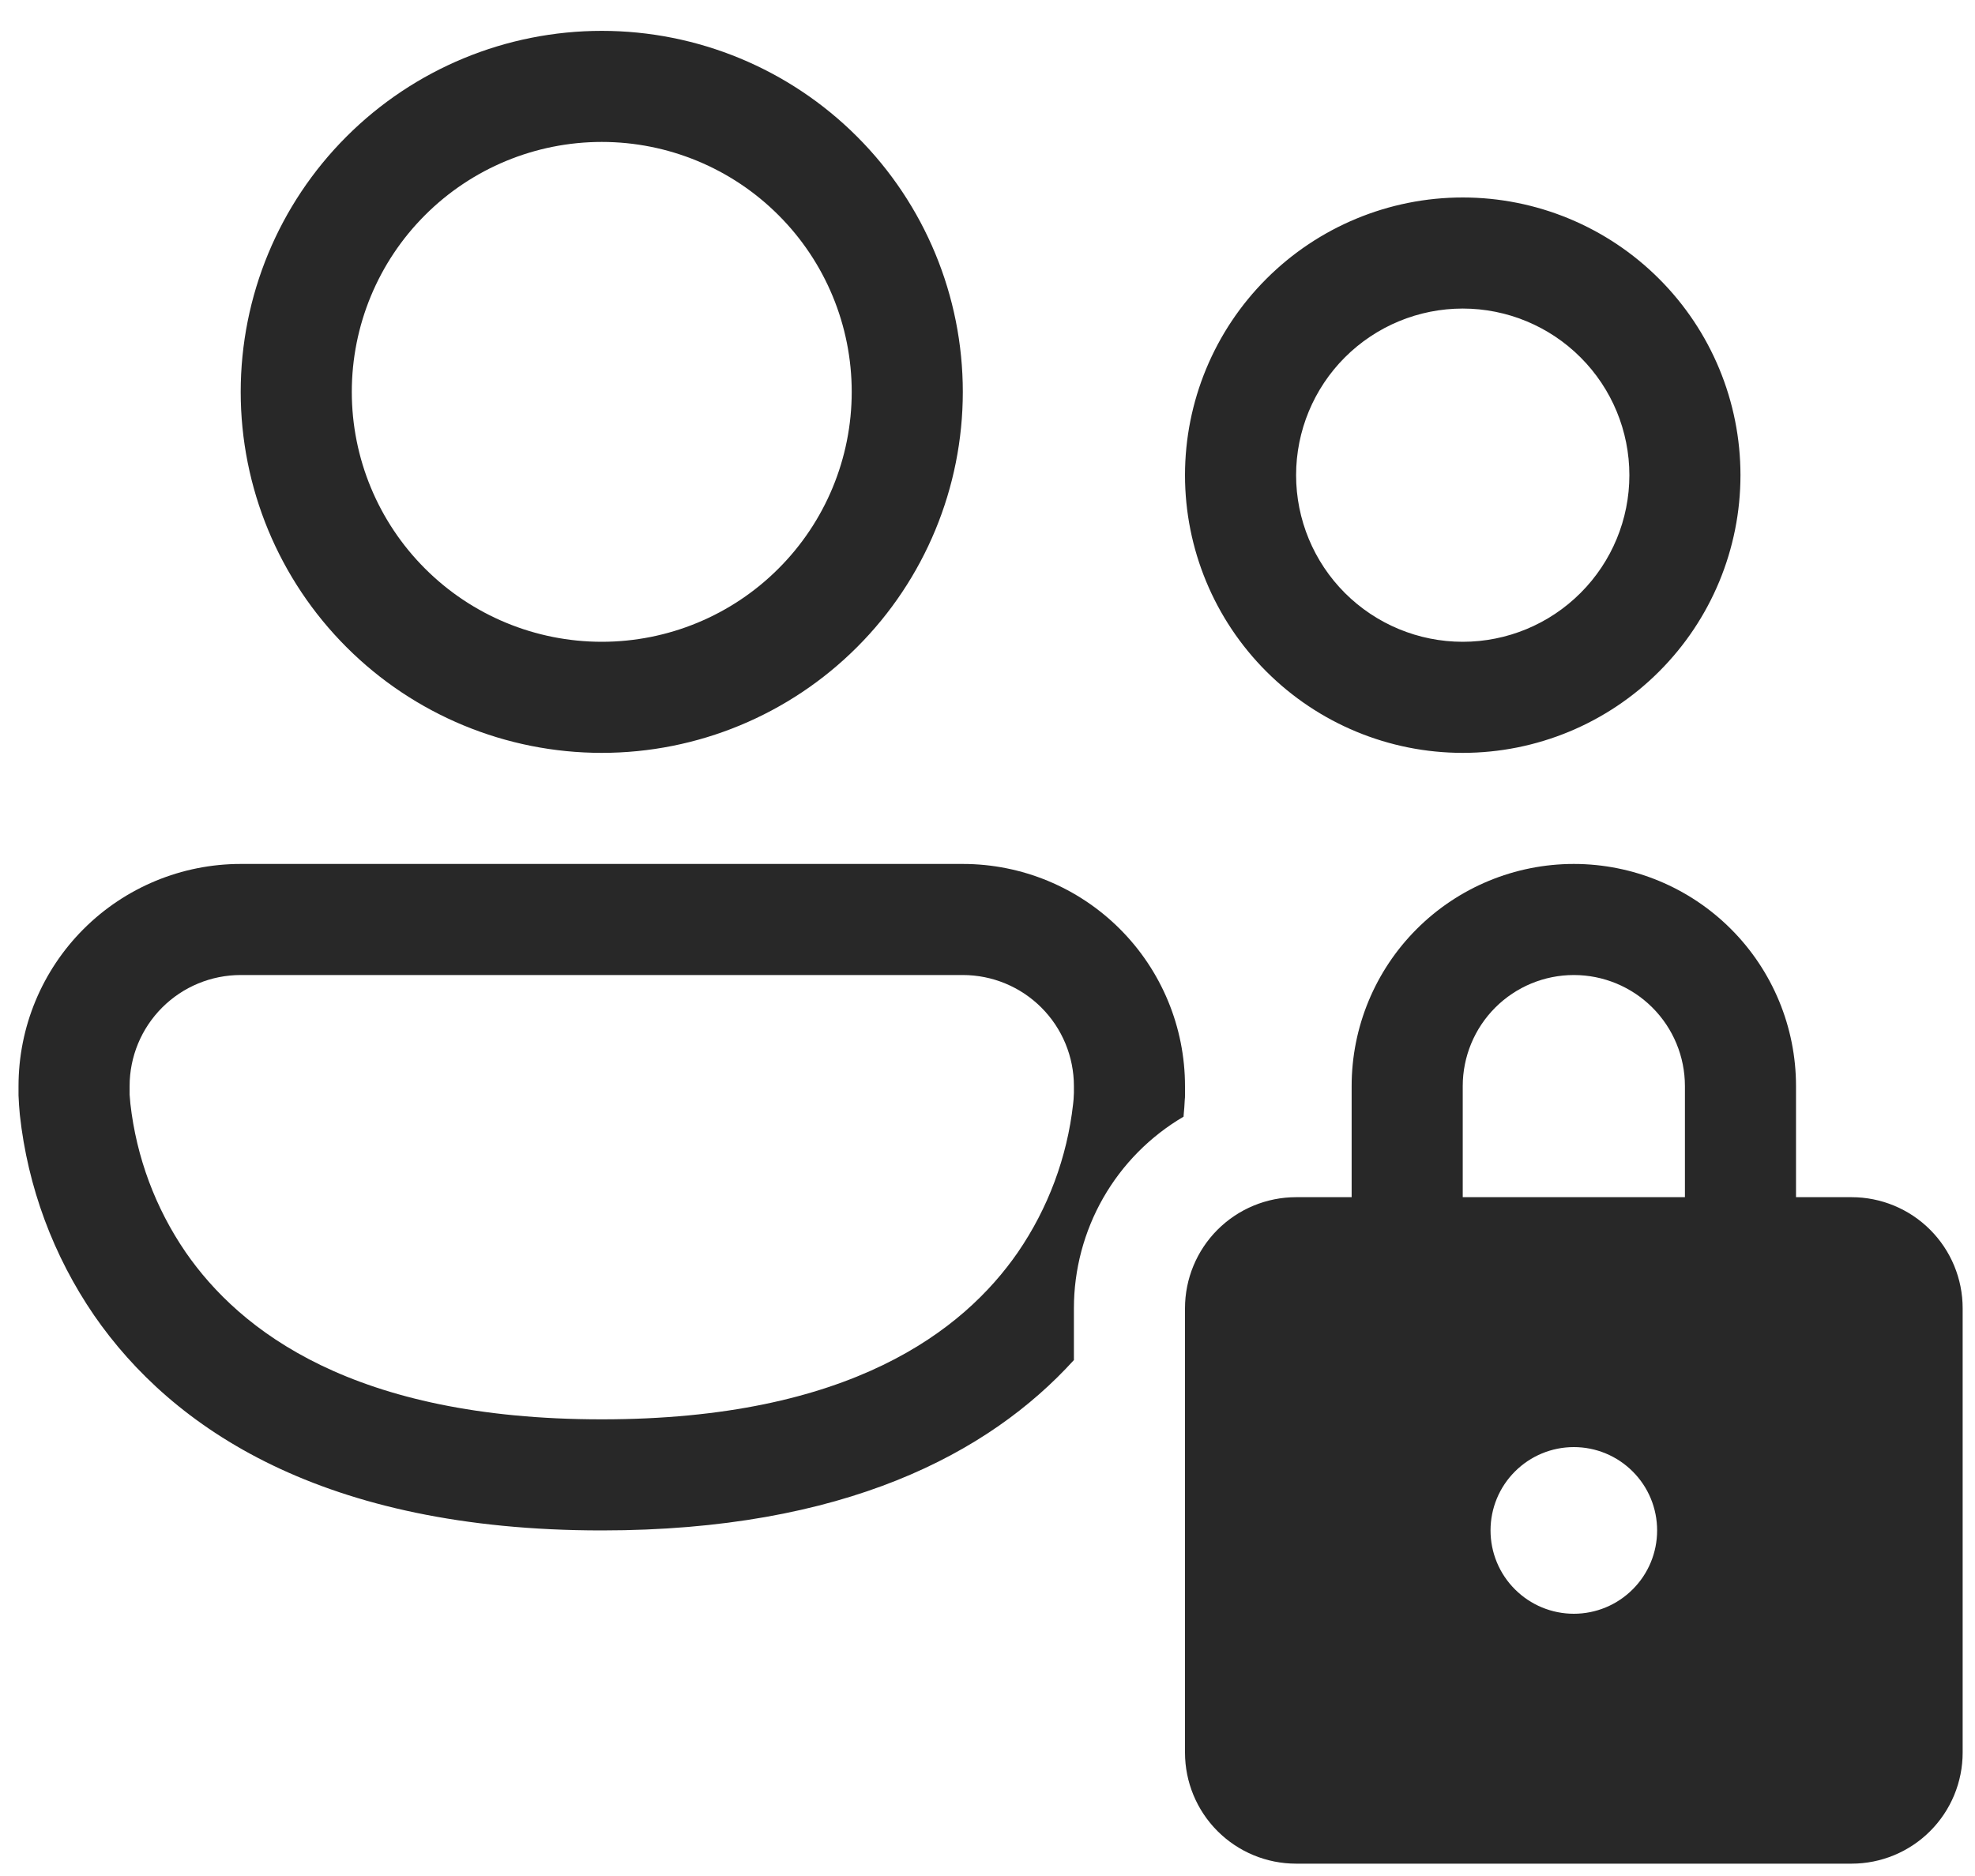 <svg width="40" height="38" viewBox="0 0 40 38" fill="none" xmlns="http://www.w3.org/2000/svg">
<path d="M12.188 2.875C10.845 2.875 9.557 3.408 8.608 4.358C7.658 5.307 7.125 6.595 7.125 7.938C7.125 9.28 7.658 10.568 8.608 11.517C9.557 12.467 10.845 13 12.188 13C13.53 13 14.818 12.467 15.767 11.517C16.717 10.568 17.25 9.28 17.25 7.938C17.25 6.595 16.717 5.307 15.767 4.358C14.818 3.408 13.53 2.875 12.188 2.875ZM4.875 7.938C4.875 5.998 5.645 4.138 7.017 2.767C8.388 1.395 10.248 0.625 12.188 0.625C14.127 0.625 15.987 1.395 17.358 2.767C18.73 4.138 19.5 5.998 19.5 7.938C19.5 9.877 18.73 11.737 17.358 13.108C15.987 14.48 14.127 15.25 12.188 15.25C10.248 15.25 8.388 14.48 7.017 13.108C5.645 11.737 4.875 9.877 4.875 7.938ZM21.75 27.549C20.026 29.448 17.086 31 12.188 31C6.533 31 3.487 28.93 1.909 26.648C1.079 25.439 0.561 24.042 0.402 22.583C0.389 22.452 0.38 22.32 0.375 22.189V22C0.375 20.806 0.849 19.662 1.693 18.818C2.537 17.974 3.682 17.5 4.875 17.5H19.5C20.694 17.5 21.838 17.974 22.682 18.818C23.526 19.662 24 20.806 24 22V22.189C24 22.212 24 22.241 23.995 22.279C23.991 22.38 23.983 22.482 23.973 22.583L23.971 22.619C23.294 23.016 22.734 23.583 22.344 24.264C21.955 24.945 21.75 25.716 21.75 26.5V27.549ZM2.625 22.135V22.173L2.641 22.36C2.763 23.439 3.147 24.471 3.761 25.366C4.857 26.952 7.154 28.75 12.188 28.75C17.221 28.75 19.518 26.952 20.614 25.368C21.228 24.473 21.613 23.441 21.734 22.362C21.742 22.3 21.746 22.238 21.748 22.175L21.75 22.137V22C21.75 21.403 21.513 20.831 21.091 20.409C20.669 19.987 20.097 19.75 19.5 19.75H4.875C4.278 19.75 3.706 19.987 3.284 20.409C2.862 20.831 2.625 21.403 2.625 22V22.135ZM29.625 6.25C28.73 6.25 27.871 6.606 27.238 7.239C26.606 7.871 26.25 8.73 26.25 9.625C26.25 10.52 26.606 11.379 27.238 12.011C27.871 12.644 28.73 13 29.625 13C30.52 13 31.379 12.644 32.011 12.011C32.644 11.379 33 10.52 33 9.625C33 8.73 32.644 7.871 32.011 7.239C31.379 6.606 30.52 6.25 29.625 6.25ZM24 9.625C24 8.133 24.593 6.702 25.648 5.648C26.702 4.593 28.133 4 29.625 4C31.117 4 32.548 4.593 33.602 5.648C34.657 6.702 35.25 8.133 35.25 9.625C35.25 11.117 34.657 12.548 33.602 13.602C32.548 14.657 31.117 15.25 29.625 15.25C28.133 15.25 26.702 14.657 25.648 13.602C24.593 12.548 24 11.117 24 9.625ZM27.375 22V24.25H26.25C25.653 24.25 25.081 24.487 24.659 24.909C24.237 25.331 24 25.903 24 26.5V35.5C24 36.097 24.237 36.669 24.659 37.091C25.081 37.513 25.653 37.75 26.25 37.75H37.5C38.097 37.75 38.669 37.513 39.091 37.091C39.513 36.669 39.75 36.097 39.75 35.5V26.5C39.75 25.903 39.513 25.331 39.091 24.909C38.669 24.487 38.097 24.25 37.5 24.25H36.375V22C36.375 20.806 35.901 19.662 35.057 18.818C34.213 17.974 33.069 17.5 31.875 17.5C30.681 17.5 29.537 17.974 28.693 18.818C27.849 19.662 27.375 20.806 27.375 22ZM29.625 24.25V22C29.625 21.403 29.862 20.831 30.284 20.409C30.706 19.987 31.278 19.75 31.875 19.75C32.472 19.75 33.044 19.987 33.466 20.409C33.888 20.831 34.125 21.403 34.125 22V24.25H29.625ZM31.875 29.312C32.323 29.312 32.752 29.49 33.068 29.807C33.385 30.123 33.562 30.552 33.562 31C33.562 31.448 33.385 31.877 33.068 32.193C32.752 32.51 32.323 32.688 31.875 32.688C31.427 32.688 30.998 32.51 30.682 32.193C30.365 31.877 30.188 31.448 30.188 31C30.188 30.552 30.365 30.123 30.682 29.807C30.998 29.49 31.427 29.312 31.875 29.312Z" fill="#282828"/>
</svg>
